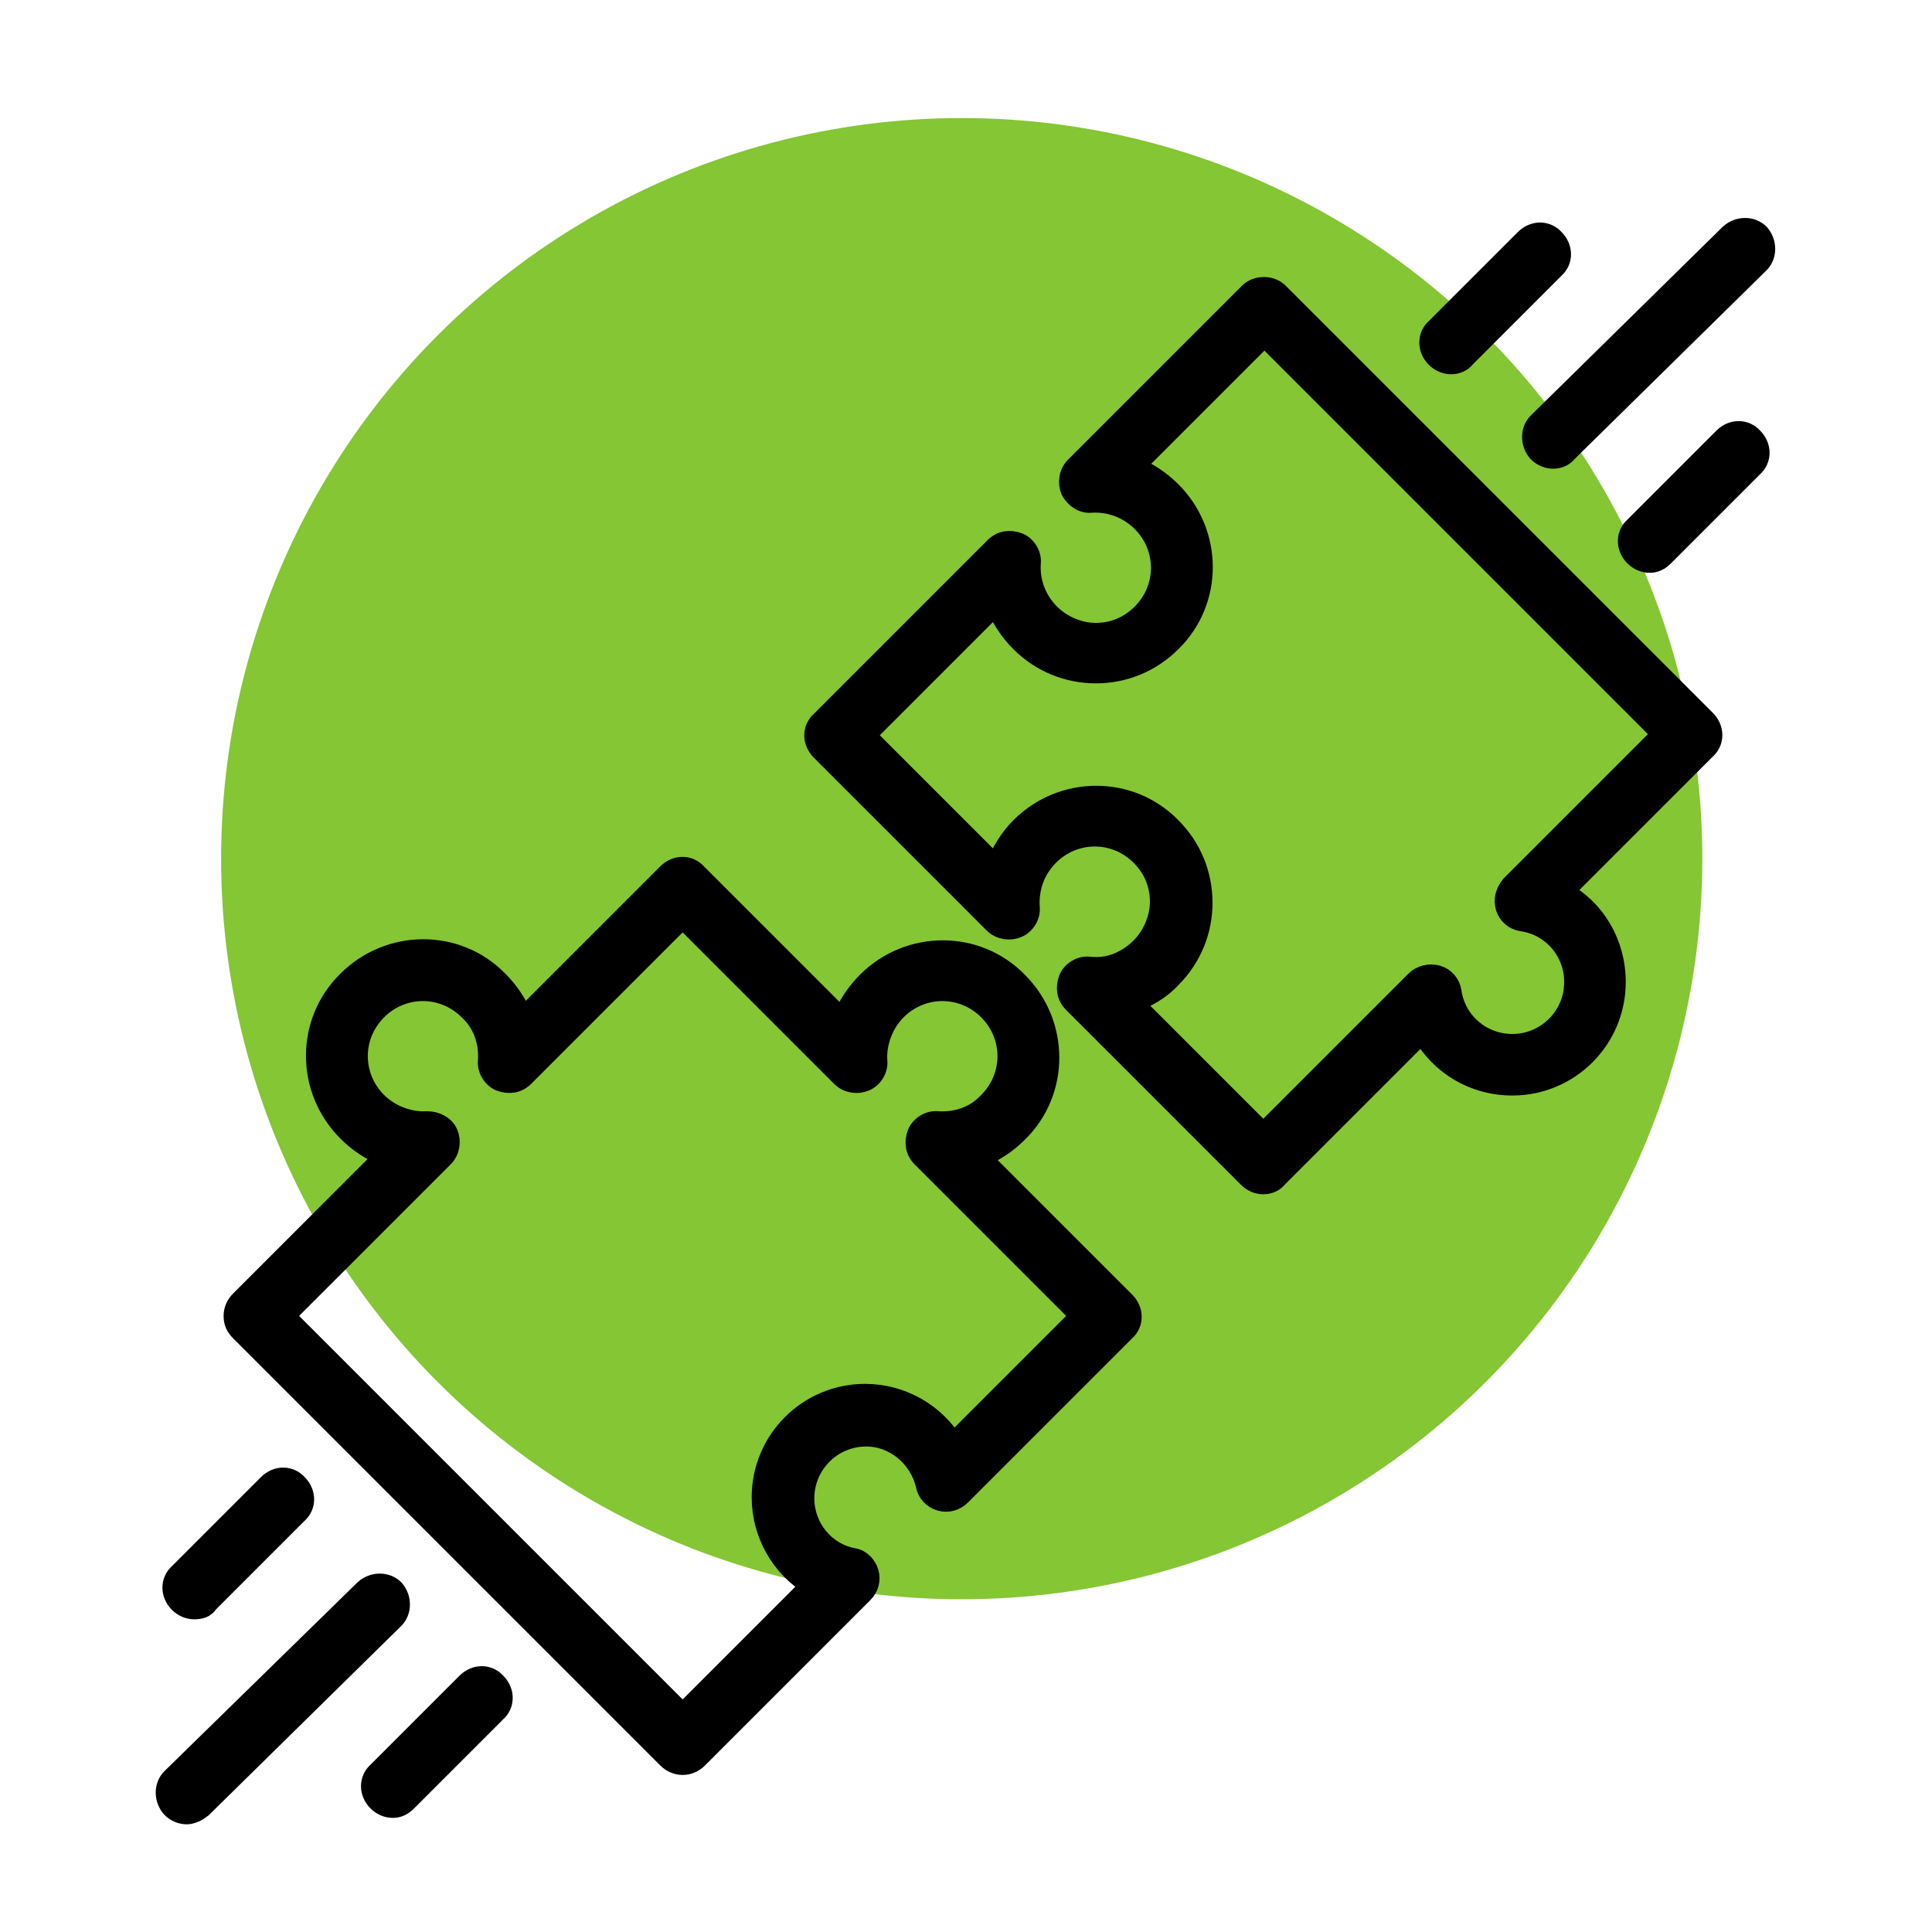 <!-- Generator: Adobe Illustrator 22.1.0, SVG Export Plug-In  -->
<svg version="1.1"
	 xmlns="http://www.w3.org/2000/svg" xmlns:xlink="http://www.w3.org/1999/xlink" xmlns:a="http://ns.adobe.com/AdobeSVGViewerExtensions/3.0/"
	 x="0px" y="0px" width="180px" height="180px" viewBox="0 0 180 180" style="enable-background:new 0 0 180 180;"
	 xml:space="preserve">
<style type="text/css">
	.st0{fill:#84C633;}
	.st1{stroke:#000000;stroke-width:1.935;stroke-miterlimit:10;}
	.st2{fill:none;}
</style>
<defs>
</defs>
<g>
	<circle class="st0" cx="89.6" cy="80" r="69"/>
	<g id="XMLID_1_">
		<g id="XMLID_2_">
			<path id="XMLID_13_" class="st1" d="M117.7,110.3c-0.5,0-1-0.2-1.4-0.6l-16.3-16.3c-0.6-0.6-0.7-1.4-0.4-2.2
				c0.3-0.7,1.1-1.2,1.9-1.1c1.8,0.2,3.5-0.5,4.8-1.8c1.1-1.1,1.8-2.7,1.8-4.3c0-1.6-0.6-3.1-1.8-4.3c-2.4-2.4-6.2-2.4-8.6,0
				c-1.3,1.3-1.9,3-1.8,4.8c0.1,0.8-0.4,1.6-1.1,1.9c-0.7,0.3-1.6,0.2-2.2-0.4L76.5,69.9c-0.8-0.8-0.8-2,0-2.7L92.7,51
				c0.6-0.6,1.4-0.7,2.2-0.4c0.7,0.3,1.2,1.1,1.1,1.9c-0.1,1.7,0.5,3.4,1.8,4.7c1.1,1.1,2.7,1.8,4.3,1.8c1.6,0,3.1-0.6,4.3-1.8
				c2.4-2.4,2.4-6.2,0-8.6c-1.2-1.2-2.9-1.9-4.7-1.8c-0.8,0.1-1.5-0.4-1.9-1.1c-0.3-0.7-0.2-1.6,0.4-2.2l16.2-16.2
				c0.7-0.7,2-0.7,2.7,0l39.8,39.8c0.8,0.8,0.8,2,0,2.7l-13.3,13.3c3,1.6,4.9,4.8,4.9,8.4c0,5.3-4.3,9.6-9.6,9.6
				c-3.6,0-6.7-1.9-8.4-4.9L119,109.7C118.7,110.1,118.2,110.3,117.7,110.3z M105.5,93.4l12.2,12.2l14.2-14.2c0.5-0.5,1.3-0.7,2-0.5
				c0.7,0.2,1.2,0.8,1.3,1.5c0.4,2.8,2.8,4.9,5.7,4.9c3.2,0,5.8-2.6,5.8-5.8c0-2.9-2.1-5.3-4.9-5.7c-0.7-0.1-1.3-0.6-1.5-1.3
				c-0.2-0.7,0-1.4,0.5-2l14.1-14.1l-37.1-37.1l-12.2,12.2c1.3,0.5,2.5,1.3,3.5,2.3c3.9,3.9,3.9,10.2,0,14c-1.9,1.9-4.4,2.9-7,2.9
				c-2.6,0-5.1-1-7-2.9c-1-1-1.8-2.2-2.3-3.5L80.6,68.5l12.2,12.2c0.5-1.3,1.3-2.6,2.3-3.6c3.9-3.9,10.2-3.9,14,0
				c1.9,1.9,2.9,4.4,2.9,7s-1,5.1-2.9,7C108.1,92.2,106.8,92.9,105.5,93.4z"/>
			<path id="XMLID_10_" class="st1" d="M63.6,164.4c-0.5,0-1-0.2-1.4-0.6L22.4,124c-0.4-0.4-0.6-0.8-0.6-1.4c0-0.5,0.2-1,0.6-1.4
				l13.5-13.5c-1.3-0.5-2.5-1.3-3.5-2.3c-3.9-3.9-3.9-10.2,0-14c3.9-3.9,10.2-3.9,14,0c1,1,1.8,2.2,2.3,3.5l13.5-13.5
				c0.8-0.8,2-0.8,2.7,0L78.5,95c0.5-1.3,1.3-2.5,2.3-3.5c3.9-3.9,10.2-3.9,14,0c3.9,3.9,3.9,10.2,0,14c-1,1-2.2,1.8-3.5,2.3
				l13.5,13.5c0.8,0.8,0.8,2,0,2.7l-15.3,15.3c-0.5,0.5-1.2,0.7-1.9,0.5c-0.7-0.2-1.2-0.8-1.3-1.4c-0.6-2.6-2.9-4.6-5.6-4.6
				c-3.2,0-5.8,2.6-5.8,5.8c0,2.7,1.9,5.1,4.6,5.6c0.7,0.1,1.2,0.7,1.4,1.3c0.2,0.7,0,1.4-0.5,1.9l-15.4,15.4
				C64.6,164.2,64.1,164.4,63.6,164.4z M26.5,122.6l37.1,37.1l12-12c-2.8-1.7-4.6-4.8-4.6-8.2c0-5.3,4.3-9.6,9.6-9.6
				c3.4,0,6.5,1.8,8.2,4.6l11.9-11.9l-14.8-14.8c-0.6-0.6-0.7-1.4-0.4-2.2c0.3-0.7,1.1-1.2,1.9-1.1c1.8,0.1,3.5-0.5,4.7-1.8
				c2.4-2.4,2.4-6.2,0-8.6c-2.4-2.4-6.2-2.4-8.6,0c-1.2,1.2-1.9,3-1.8,4.7c0.1,0.8-0.4,1.6-1.1,1.9c-0.7,0.3-1.6,0.2-2.2-0.4
				L63.6,85.5l-14.8,14.8c-0.6,0.6-1.4,0.7-2.2,0.4c-0.7-0.3-1.2-1.1-1.1-1.9c0.1-1.8-0.5-3.5-1.8-4.7c-2.4-2.4-6.2-2.4-8.6,0
				c-2.4,2.4-2.4,6.2,0,8.6c1.2,1.2,3,1.9,4.7,1.8c0.8,0,1.6,0.4,1.9,1.1c0.3,0.7,0.2,1.6-0.4,2.2L26.5,122.6z"/>
			<path id="XMLID_9_" class="st1" d="M18.1,149.9c-0.5,0-1-0.2-1.4-0.6c-0.8-0.8-0.8-2,0-2.7l8.3-8.3c0.8-0.8,2-0.8,2.7,0
				c0.8,0.8,0.8,2,0,2.7l-8.3,8.3C19.1,149.8,18.6,149.9,18.1,149.9z"/>
			<path id="XMLID_8_" class="st1" d="M36.6,168.4c-0.5,0-1-0.2-1.4-0.6c-0.8-0.8-0.8-2,0-2.7l8.3-8.3c0.8-0.8,2-0.8,2.7,0
				c0.8,0.8,0.8,2,0,2.7l-8.3,8.3C37.5,168.2,37.1,168.4,36.6,168.4z"/>
			<path id="XMLID_7_" class="st1" d="M17.4,169c-0.5,0-1-0.2-1.4-0.6c-0.7-0.8-0.7-2,0-2.7L34,148.1c0.8-0.7,2-0.7,2.7,0
				c0.7,0.8,0.7,2,0,2.7l-17.9,17.6C18.3,168.8,17.8,169,17.4,169z"/>
			<path id="XMLID_6_" class="st1" d="M153.7,52.4c-0.5,0-1-0.2-1.4-0.6c-0.8-0.8-0.8-2,0-2.7l8.3-8.3c0.8-0.8,2-0.8,2.7,0
				c0.8,0.8,0.8,2,0,2.7l-8.3,8.3C154.6,52.2,154.2,52.4,153.7,52.4z"/>
			<path id="XMLID_5_" class="st1" d="M135.2,33.9c-0.5,0-1-0.2-1.4-0.6c-0.8-0.8-0.8-2,0-2.7l8.3-8.3c0.8-0.8,2-0.8,2.7,0
				c0.8,0.8,0.8,2,0,2.7l-8.3,8.3C136.2,33.7,135.7,33.9,135.2,33.9z"/>
			<path id="XMLID_3_" class="st1" d="M144.7,42.7c-0.5,0-1-0.2-1.4-0.6c-0.7-0.8-0.7-2,0-2.7l17.9-17.6c0.8-0.7,2-0.7,2.7,0
				c0.7,0.8,0.7,2,0,2.7L146,42.1C145.7,42.5,145.2,42.7,144.7,42.7z"/>
		</g>
	</g>
</g>
<rect class="st2" width="180" height="180"/>
</svg>
